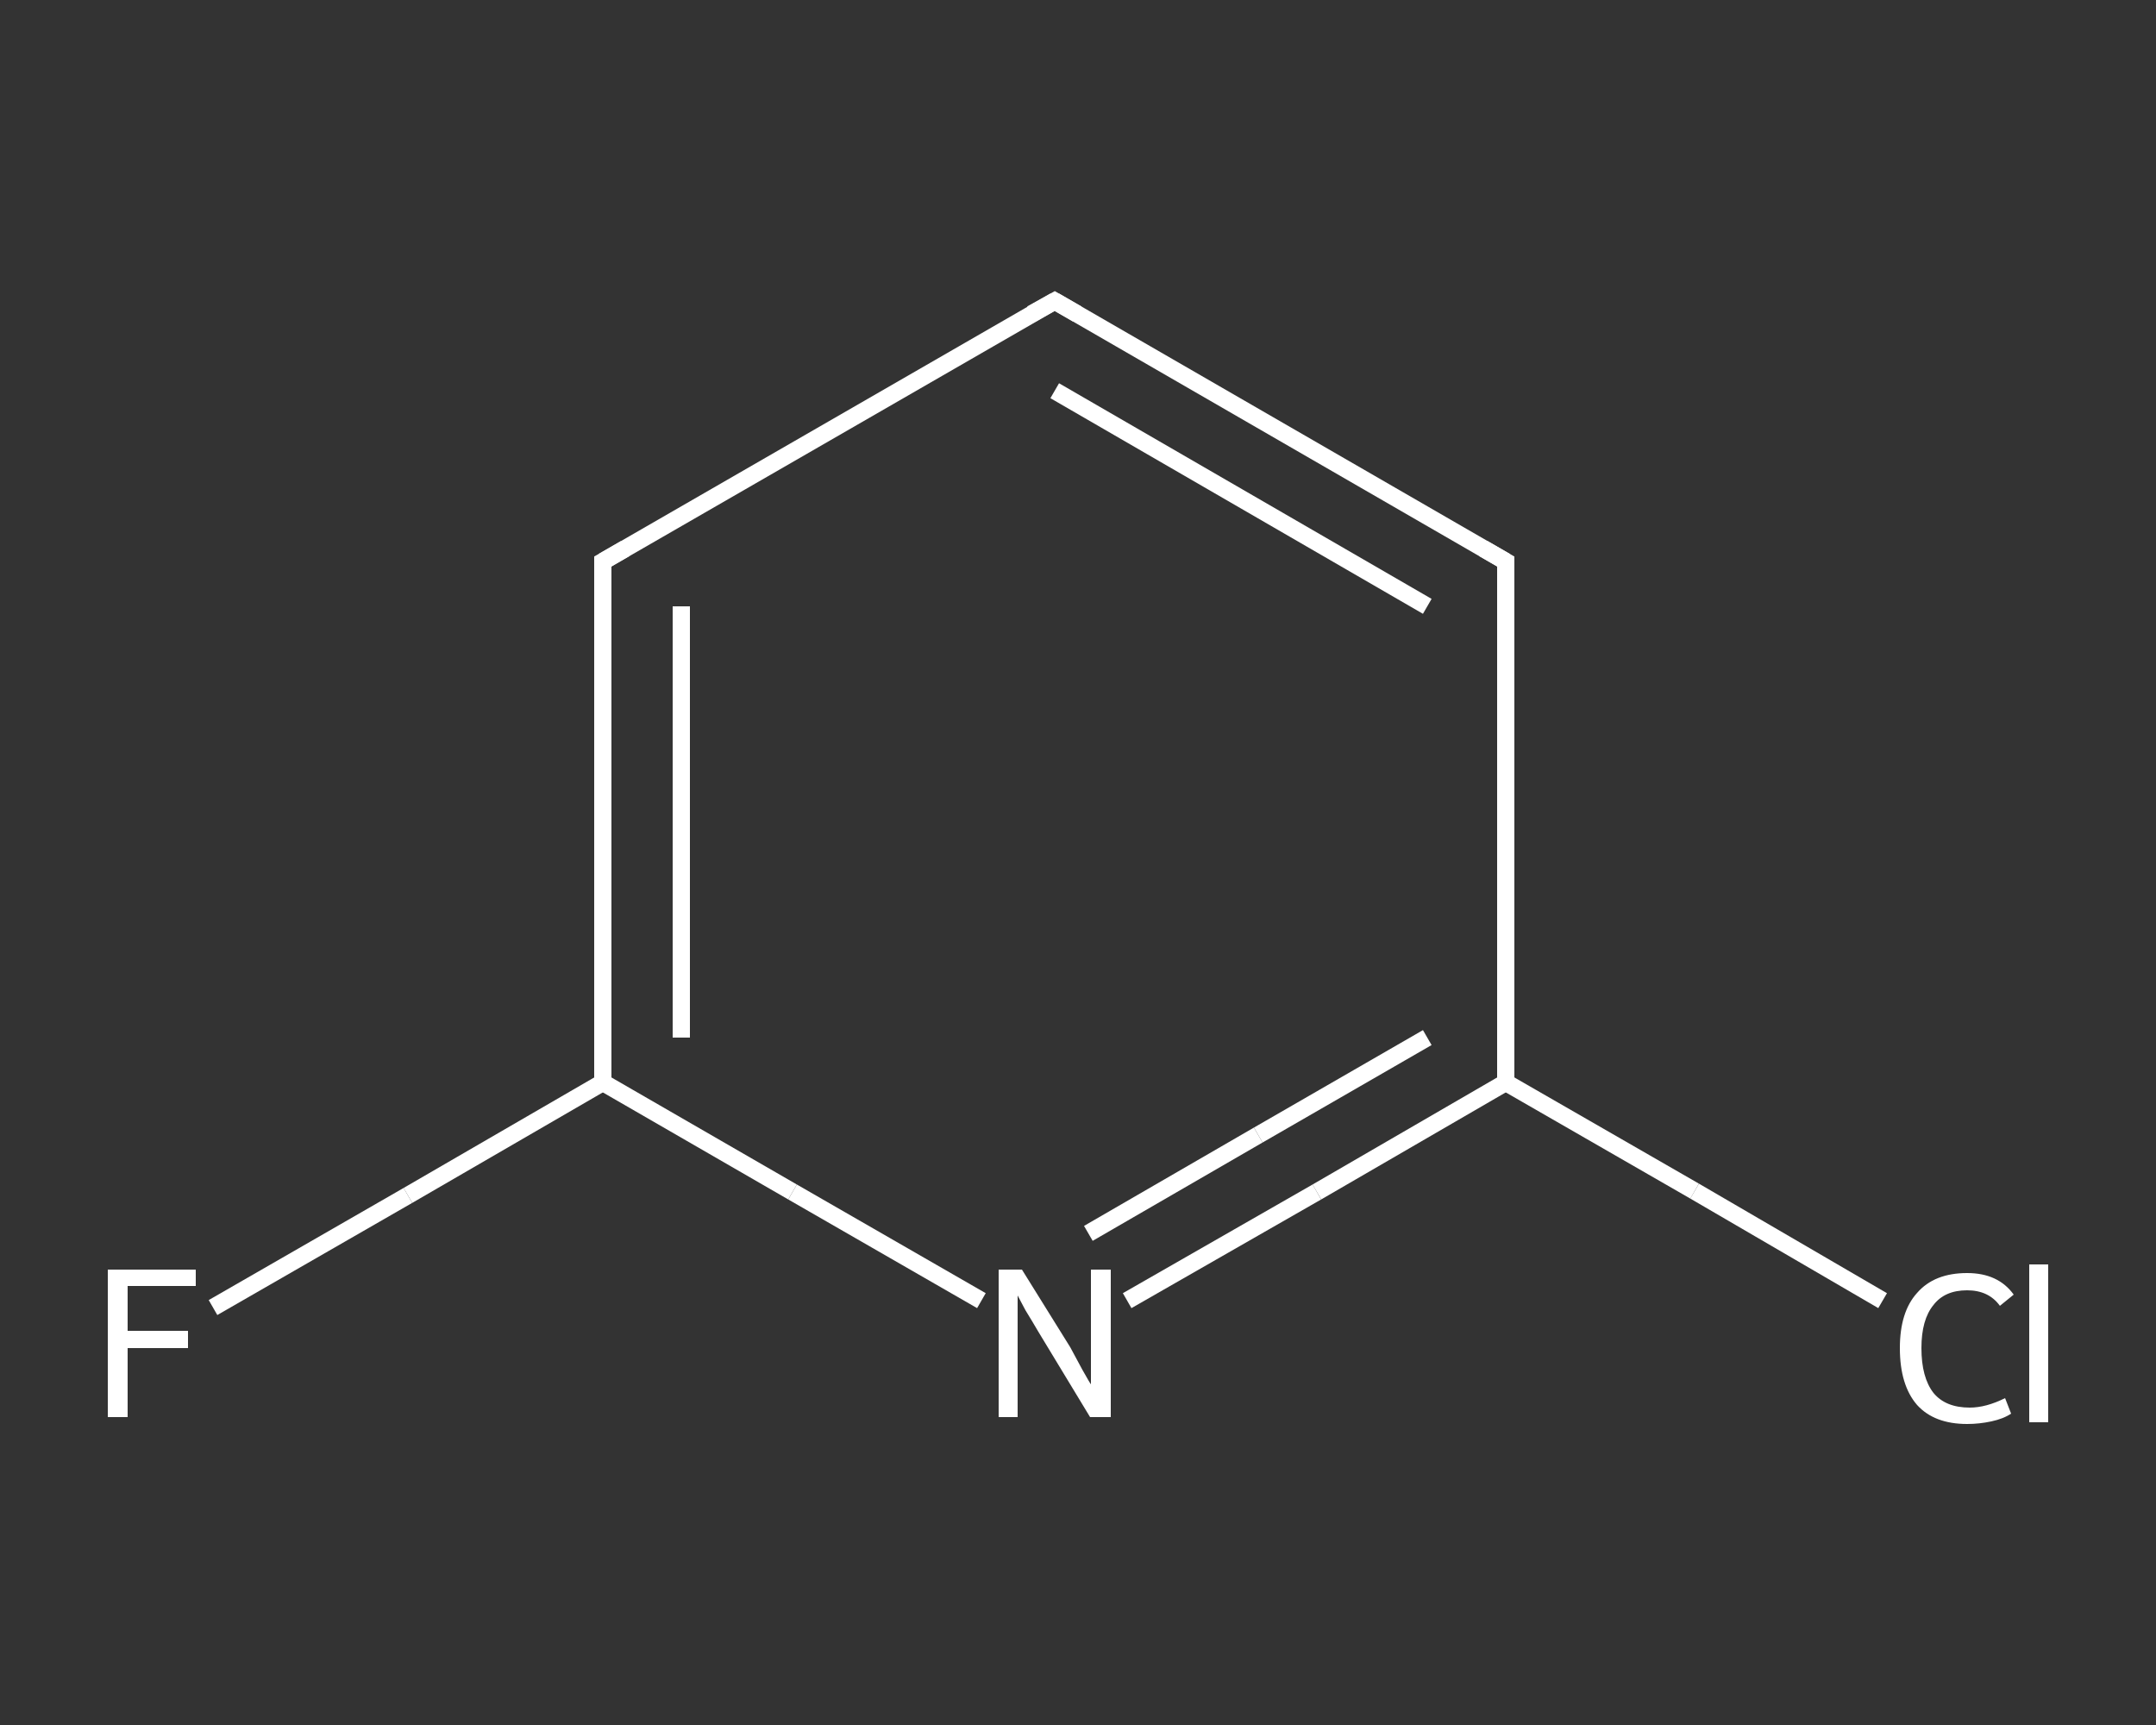 <?xml version='1.0' encoding='iso-8859-1'?>
<svg version='1.1' baseProfile='full'
              xmlns='http://www.w3.org/2000/svg'
                      xmlns:rdkit='http://www.rdkit.org/xml'
                      xmlns:xlink='http://www.w3.org/1999/xlink'
                  xml:space='preserve'
width='250px' height='200px' viewBox='0 0 250 200'>
<rect x="0" y="0" width="250" height="200" fill="#333333" stroke="none"/>
<!-- END OF HEADER -->
<rect style='opacity:1.0;fill:transparent;stroke:none' width='250.0' height='200.0' x='0.0' y='0.0'> </rect>
<path class='bond-0 atom-0 atom-1' d='M 24.7,151.6 L 47.3,138.6' style='fill:none;fill-rule:evenodd;stroke:#FFFFFF;stroke-width:2.0px;stroke-linecap:butt;stroke-linejoin:miter;stroke-opacity:1' />
<path class='bond-0 atom-0 atom-1' d='M 47.3,138.6 L 69.9,125.5' style='fill:none;fill-rule:evenodd;stroke:#FFFFFF;stroke-width:2.0px;stroke-linecap:butt;stroke-linejoin:miter;stroke-opacity:1' />
<path class='bond-1 atom-1 atom-2' d='M 69.9,125.5 L 69.9,65.1' style='fill:none;fill-rule:evenodd;stroke:#FFFFFF;stroke-width:2.0px;stroke-linecap:butt;stroke-linejoin:miter;stroke-opacity:1' />
<path class='bond-1 atom-1 atom-2' d='M 79.0,120.3 L 79.0,70.3' style='fill:none;fill-rule:evenodd;stroke:#FFFFFF;stroke-width:2.0px;stroke-linecap:butt;stroke-linejoin:miter;stroke-opacity:1' />
<path class='bond-2 atom-2 atom-3' d='M 69.9,65.1 L 122.3,34.9' style='fill:none;fill-rule:evenodd;stroke:#FFFFFF;stroke-width:2.0px;stroke-linecap:butt;stroke-linejoin:miter;stroke-opacity:1' />
<path class='bond-3 atom-3 atom-4' d='M 122.3,34.9 L 174.6,65.1' style='fill:none;fill-rule:evenodd;stroke:#FFFFFF;stroke-width:2.0px;stroke-linecap:butt;stroke-linejoin:miter;stroke-opacity:1' />
<path class='bond-3 atom-3 atom-4' d='M 122.3,45.3 L 165.5,70.3' style='fill:none;fill-rule:evenodd;stroke:#FFFFFF;stroke-width:2.0px;stroke-linecap:butt;stroke-linejoin:miter;stroke-opacity:1' />
<path class='bond-4 atom-4 atom-5' d='M 174.6,65.1 L 174.6,125.5' style='fill:none;fill-rule:evenodd;stroke:#FFFFFF;stroke-width:2.0px;stroke-linecap:butt;stroke-linejoin:miter;stroke-opacity:1' />
<path class='bond-5 atom-5 atom-6' d='M 174.6,125.5 L 196.5,138.1' style='fill:none;fill-rule:evenodd;stroke:#FFFFFF;stroke-width:2.0px;stroke-linecap:butt;stroke-linejoin:miter;stroke-opacity:1' />
<path class='bond-5 atom-5 atom-6' d='M 196.5,138.1 L 218.3,150.8' style='fill:none;fill-rule:evenodd;stroke:#FFFFFF;stroke-width:2.0px;stroke-linecap:butt;stroke-linejoin:miter;stroke-opacity:1' />
<path class='bond-6 atom-5 atom-7' d='M 174.6,125.5 L 152.7,138.2' style='fill:none;fill-rule:evenodd;stroke:#FFFFFF;stroke-width:2.0px;stroke-linecap:butt;stroke-linejoin:miter;stroke-opacity:1' />
<path class='bond-6 atom-5 atom-7' d='M 152.7,138.2 L 130.7,150.8' style='fill:none;fill-rule:evenodd;stroke:#FFFFFF;stroke-width:2.0px;stroke-linecap:butt;stroke-linejoin:miter;stroke-opacity:1' />
<path class='bond-6 atom-5 atom-7' d='M 165.5,120.3 L 145.9,131.6' style='fill:none;fill-rule:evenodd;stroke:#FFFFFF;stroke-width:2.0px;stroke-linecap:butt;stroke-linejoin:miter;stroke-opacity:1' />
<path class='bond-6 atom-5 atom-7' d='M 145.9,131.6 L 126.2,143.0' style='fill:none;fill-rule:evenodd;stroke:#FFFFFF;stroke-width:2.0px;stroke-linecap:butt;stroke-linejoin:miter;stroke-opacity:1' />
<path class='bond-7 atom-7 atom-1' d='M 113.8,150.8 L 91.9,138.2' style='fill:none;fill-rule:evenodd;stroke:#FFFFFF;stroke-width:2.0px;stroke-linecap:butt;stroke-linejoin:miter;stroke-opacity:1' />
<path class='bond-7 atom-7 atom-1' d='M 91.9,138.2 L 69.9,125.5' style='fill:none;fill-rule:evenodd;stroke:#FFFFFF;stroke-width:2.0px;stroke-linecap:butt;stroke-linejoin:miter;stroke-opacity:1' />
<path d='M 69.9,68.1 L 69.9,65.1 L 72.5,63.6' style='fill:none;stroke:#FFFFFF;stroke-width:2.0px;stroke-linecap:butt;stroke-linejoin:miter;stroke-opacity:1;' />
<path d='M 119.6,36.4 L 122.3,34.9 L 124.9,36.4' style='fill:none;stroke:#FFFFFF;stroke-width:2.0px;stroke-linecap:butt;stroke-linejoin:miter;stroke-opacity:1;' />
<path d='M 172.0,63.6 L 174.6,65.1 L 174.6,68.1' style='fill:none;stroke:#FFFFFF;stroke-width:2.0px;stroke-linecap:butt;stroke-linejoin:miter;stroke-opacity:1;' />
<path class='atom-0' d='M 12.5 147.2
L 22.7 147.2
L 22.7 149.1
L 14.8 149.1
L 14.8 154.3
L 21.8 154.3
L 21.8 156.3
L 14.8 156.3
L 14.8 164.3
L 12.5 164.3
L 12.5 147.2
' fill='#FFFFFF'/>
<path class='atom-6' d='M 220.3 156.3
Q 220.3 152.1, 222.3 149.9
Q 224.3 147.6, 228.1 147.6
Q 231.7 147.6, 233.5 150.1
L 231.9 151.4
Q 230.6 149.6, 228.1 149.6
Q 225.5 149.6, 224.2 151.3
Q 222.8 153.0, 222.8 156.3
Q 222.8 159.7, 224.2 161.5
Q 225.6 163.2, 228.4 163.2
Q 230.3 163.2, 232.5 162.1
L 233.2 163.9
Q 232.3 164.5, 230.9 164.8
Q 229.5 165.1, 228.1 165.1
Q 224.3 165.1, 222.3 162.9
Q 220.3 160.6, 220.3 156.3
' fill='#FFFFFF'/>
<path class='atom-6' d='M 235.3 146.6
L 237.5 146.6
L 237.5 164.9
L 235.3 164.9
L 235.3 146.6
' fill='#FFFFFF'/>
<path class='atom-7' d='M 118.5 147.2
L 124.1 156.2
Q 124.6 157.1, 125.5 158.8
Q 126.4 160.4, 126.5 160.5
L 126.5 147.2
L 128.8 147.2
L 128.8 164.3
L 126.4 164.3
L 120.4 154.4
Q 119.7 153.2, 118.9 151.9
Q 118.2 150.6, 118.0 150.2
L 118.0 164.3
L 115.8 164.3
L 115.8 147.2
L 118.5 147.2
' fill='#FFFFFF'/>
</svg>

